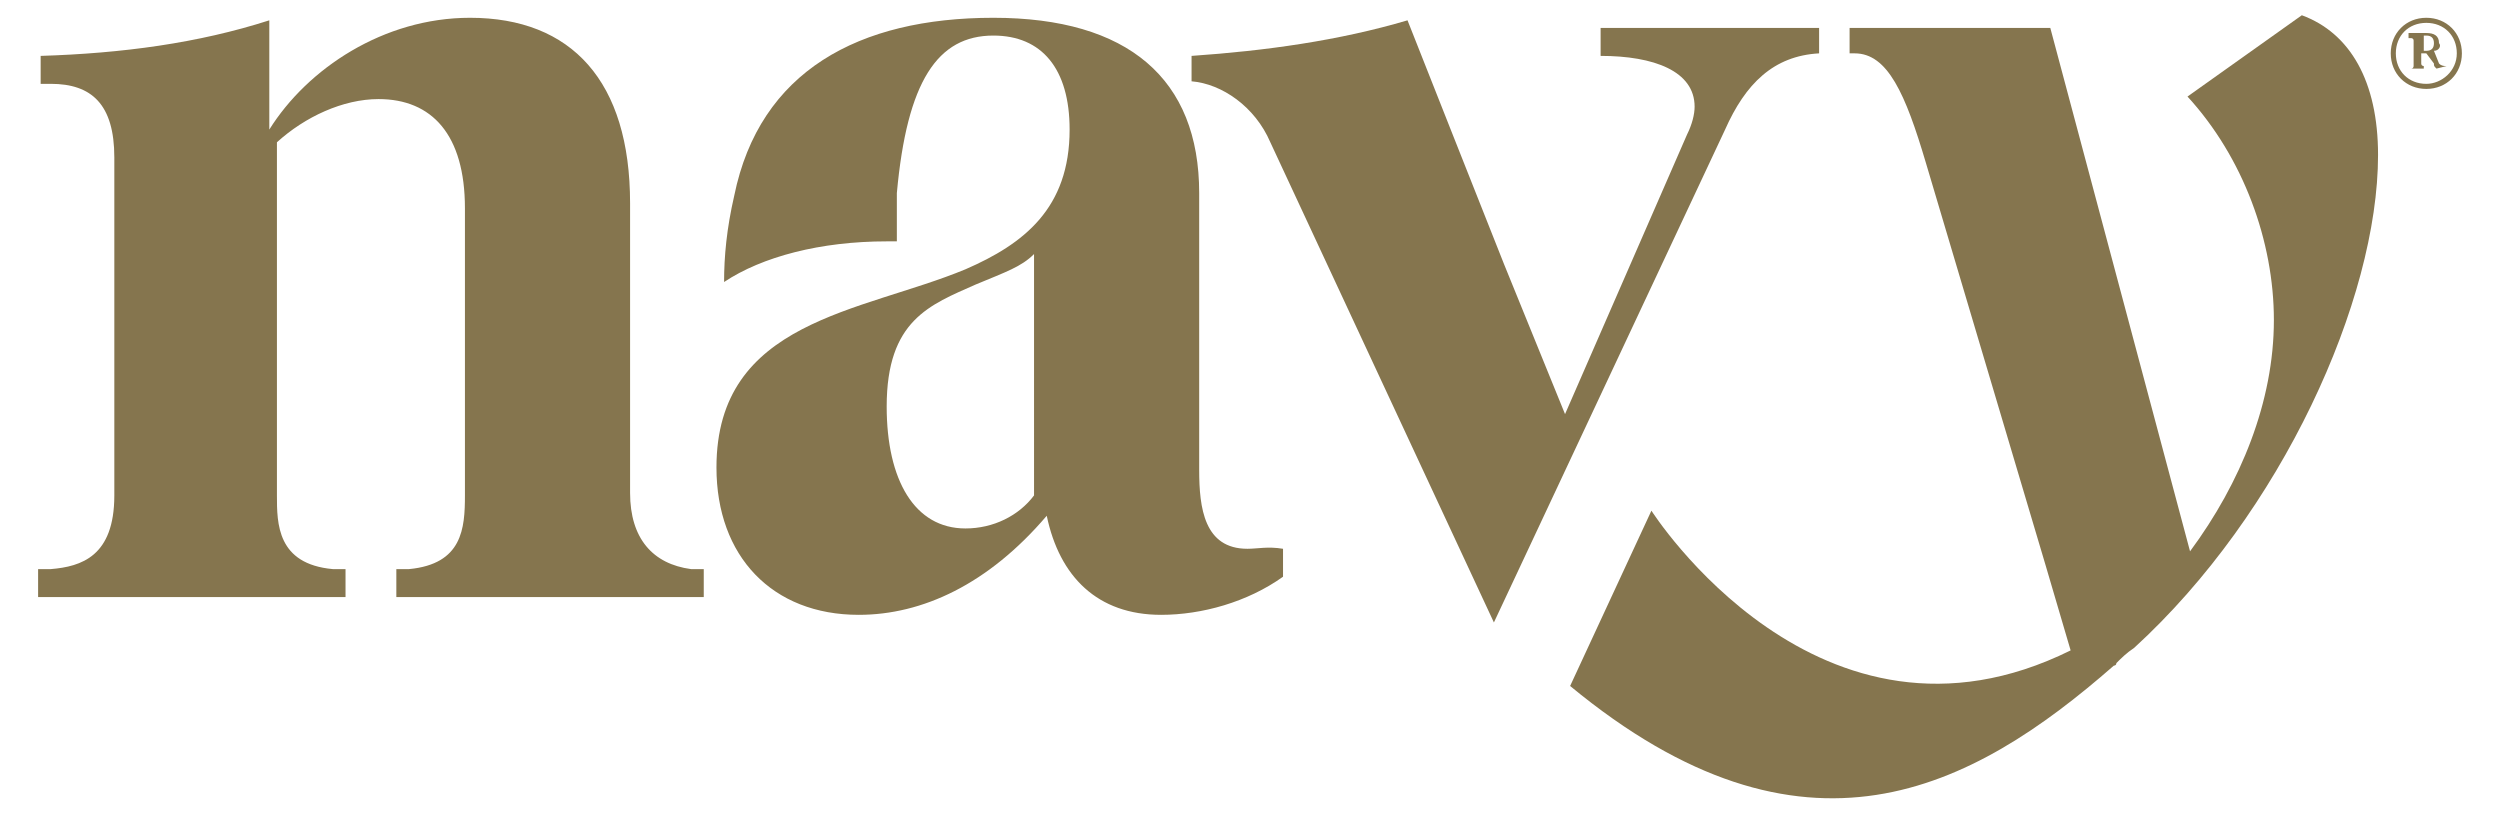 <?xml version="1.0" encoding="utf-8"?>
<!-- Generator: Adobe Illustrator 28.1.0, SVG Export Plug-In . SVG Version: 6.00 Build 0)  -->
<svg version="1.1" xmlns="http://www.w3.org/2000/svg" xmlns:xlink="http://www.w3.org/1999/xlink" x="0px" y="0px"
	 viewBox="0 0 98.4 32.2" style="enable-background:new 0 0 98.4 32.2;" xml:space="preserve">
<style type="text/css">
	.st0{fill:#85754E;}
</style>
<g id="Layer_1">
	<g>
		<path class="st0" d="M24.8,19.4V8c0-4.8-2.3-7.3-6.3-7.3c-3.4,0-6.4,2-7.9,4.4V0.8C7.8,1.7,4.8,2.1,1.6,2.2v1.1H2
			c1.6,0,2.5,0.8,2.5,2.9v13.3c0,2.4-1.3,2.8-2.5,2.9l-0.5,0v1.1h12.1v-1.1l-0.5,0c-2.2-0.2-2.2-1.8-2.2-2.9V5.6
			c1.1-1,2.6-1.7,4-1.7c2.1,0,3.4,1.4,3.4,4.3v11.3c0,1.3-0.1,2.7-2.2,2.9l-0.5,0v1.1h12.1v-1.1l-0.5,0
			C25.7,22.2,24.8,21.2,24.8,19.4"/>
		<path class="st0" d="M93.6,6.1c0-2.9-1.1-4.8-3-5.5l-4.5,3.2c2.2,2.4,3.4,5.7,3.4,8.8c0,3.2-1.3,6.4-3.3,9.1L80.7,1.1h-7.9l0,1H73
			c1.3,0,2,1.6,2.8,4.3l4.7,15.8l1,3.4C71.6,30.5,65,20.1,65,20.1l-3.2,6.9c9.2,7.6,15.8,4.1,21.4-0.8c0,0,0.1,0,0.1-0.1
			c0.2-0.2,0.4-0.4,0.7-0.6c0,0,0,0,0,0C89.8,20.2,93.6,11.8,93.6,6.1"/>
		<path class="st0" d="M49.1,21.6c-1.7,0-1.9-1.6-1.9-3.1V7.6c0-4.5-2.8-6.9-8.1-6.9c-5.3,0-9.2,2.1-10.2,7h0
			c-0.3,1.3-0.4,2.4-0.4,3.4c1.5-1,3.8-1.6,6.4-1.6c0.1,0,0.3,0,0.4,0c0-0.3,0-1.3,0-1.9c0.4-4.4,1.6-6.2,3.8-6.2c1.9,0,3,1.3,3,3.7
			c0,3.1-1.8,4.5-4.1,5.5c-4.1,1.7-9.8,2-9.8,7.8c0,3.5,2.2,5.8,5.6,5.8c2.5,0,5.1-1.2,7.4-3.9c0.5,2.4,2,3.9,4.5,3.9
			c1.6,0,3.4-0.5,4.8-1.5v-1.1C49.9,21.5,49.5,21.6,49.1,21.6 M40.7,19.5c-0.6,0.8-1.6,1.3-2.7,1.3c-2,0-3.1-1.9-3.1-4.8
			c0-3.4,1.7-4,3.5-4.8c1.2-0.5,1.8-0.7,2.3-1.2V19.5z"/>
		<path class="st0" d="M63,2.2c2.1,0,3.7,0.6,3.7,2c0,0.3-0.1,0.7-0.3,1.1l-4.8,11l-2.4-5.9l0,0l-2.1-5.3c0,0,0,0,0,0l-1.7-4.3
			c-2.7,0.8-5.6,1.2-8.5,1.4v1c1.2,0.1,2.5,1,3.1,2.4l8.8,18.9l9.1-19.4c0.8-1.8,1.9-2.9,3.7-3v-1H63V2.2z"/>
		<path class="st0" d="M96.9,2.1c0,0.8-0.6,1.4-1.4,1.4s-1.4-0.6-1.4-1.4c0-0.8,0.6-1.4,1.4-1.4S96.9,1.3,96.9,2.1 M96.7,2.1
			c0-0.7-0.5-1.2-1.2-1.2c-0.7,0-1.2,0.5-1.2,1.2s0.5,1.2,1.2,1.2C96.1,3.3,96.7,2.8,96.7,2.1 M96.3,2.6L96.3,2.6l-0.4,0.1
			c-0.1-0.1-0.1-0.1-0.1-0.2l-0.3-0.4h-0.2v0.4c0,0.1,0.1,0.1,0.1,0.1l0,0v0.1h-0.6V2.7l0.1,0c0.1,0,0.1-0.1,0.1-0.1v-1
			c0-0.1-0.1-0.1-0.1-0.1l-0.1,0V1.3h0.7c0.3,0,0.5,0.1,0.5,0.4C96.1,1.8,96,2,95.8,2L96,2.5C96.1,2.6,96.2,2.6,96.3,2.6 M95.8,1.7
			c0-0.2-0.1-0.3-0.3-0.3h-0.1V2h0.1C95.7,2,95.8,1.9,95.8,1.7"/>
	</g>
</g>
<g id="_x3C_Layer_x3E_">
</g>
<g id="text">
</g>
<g id="Capa_1">
</g>
<g id="Layer_5">
</g>
</svg>

